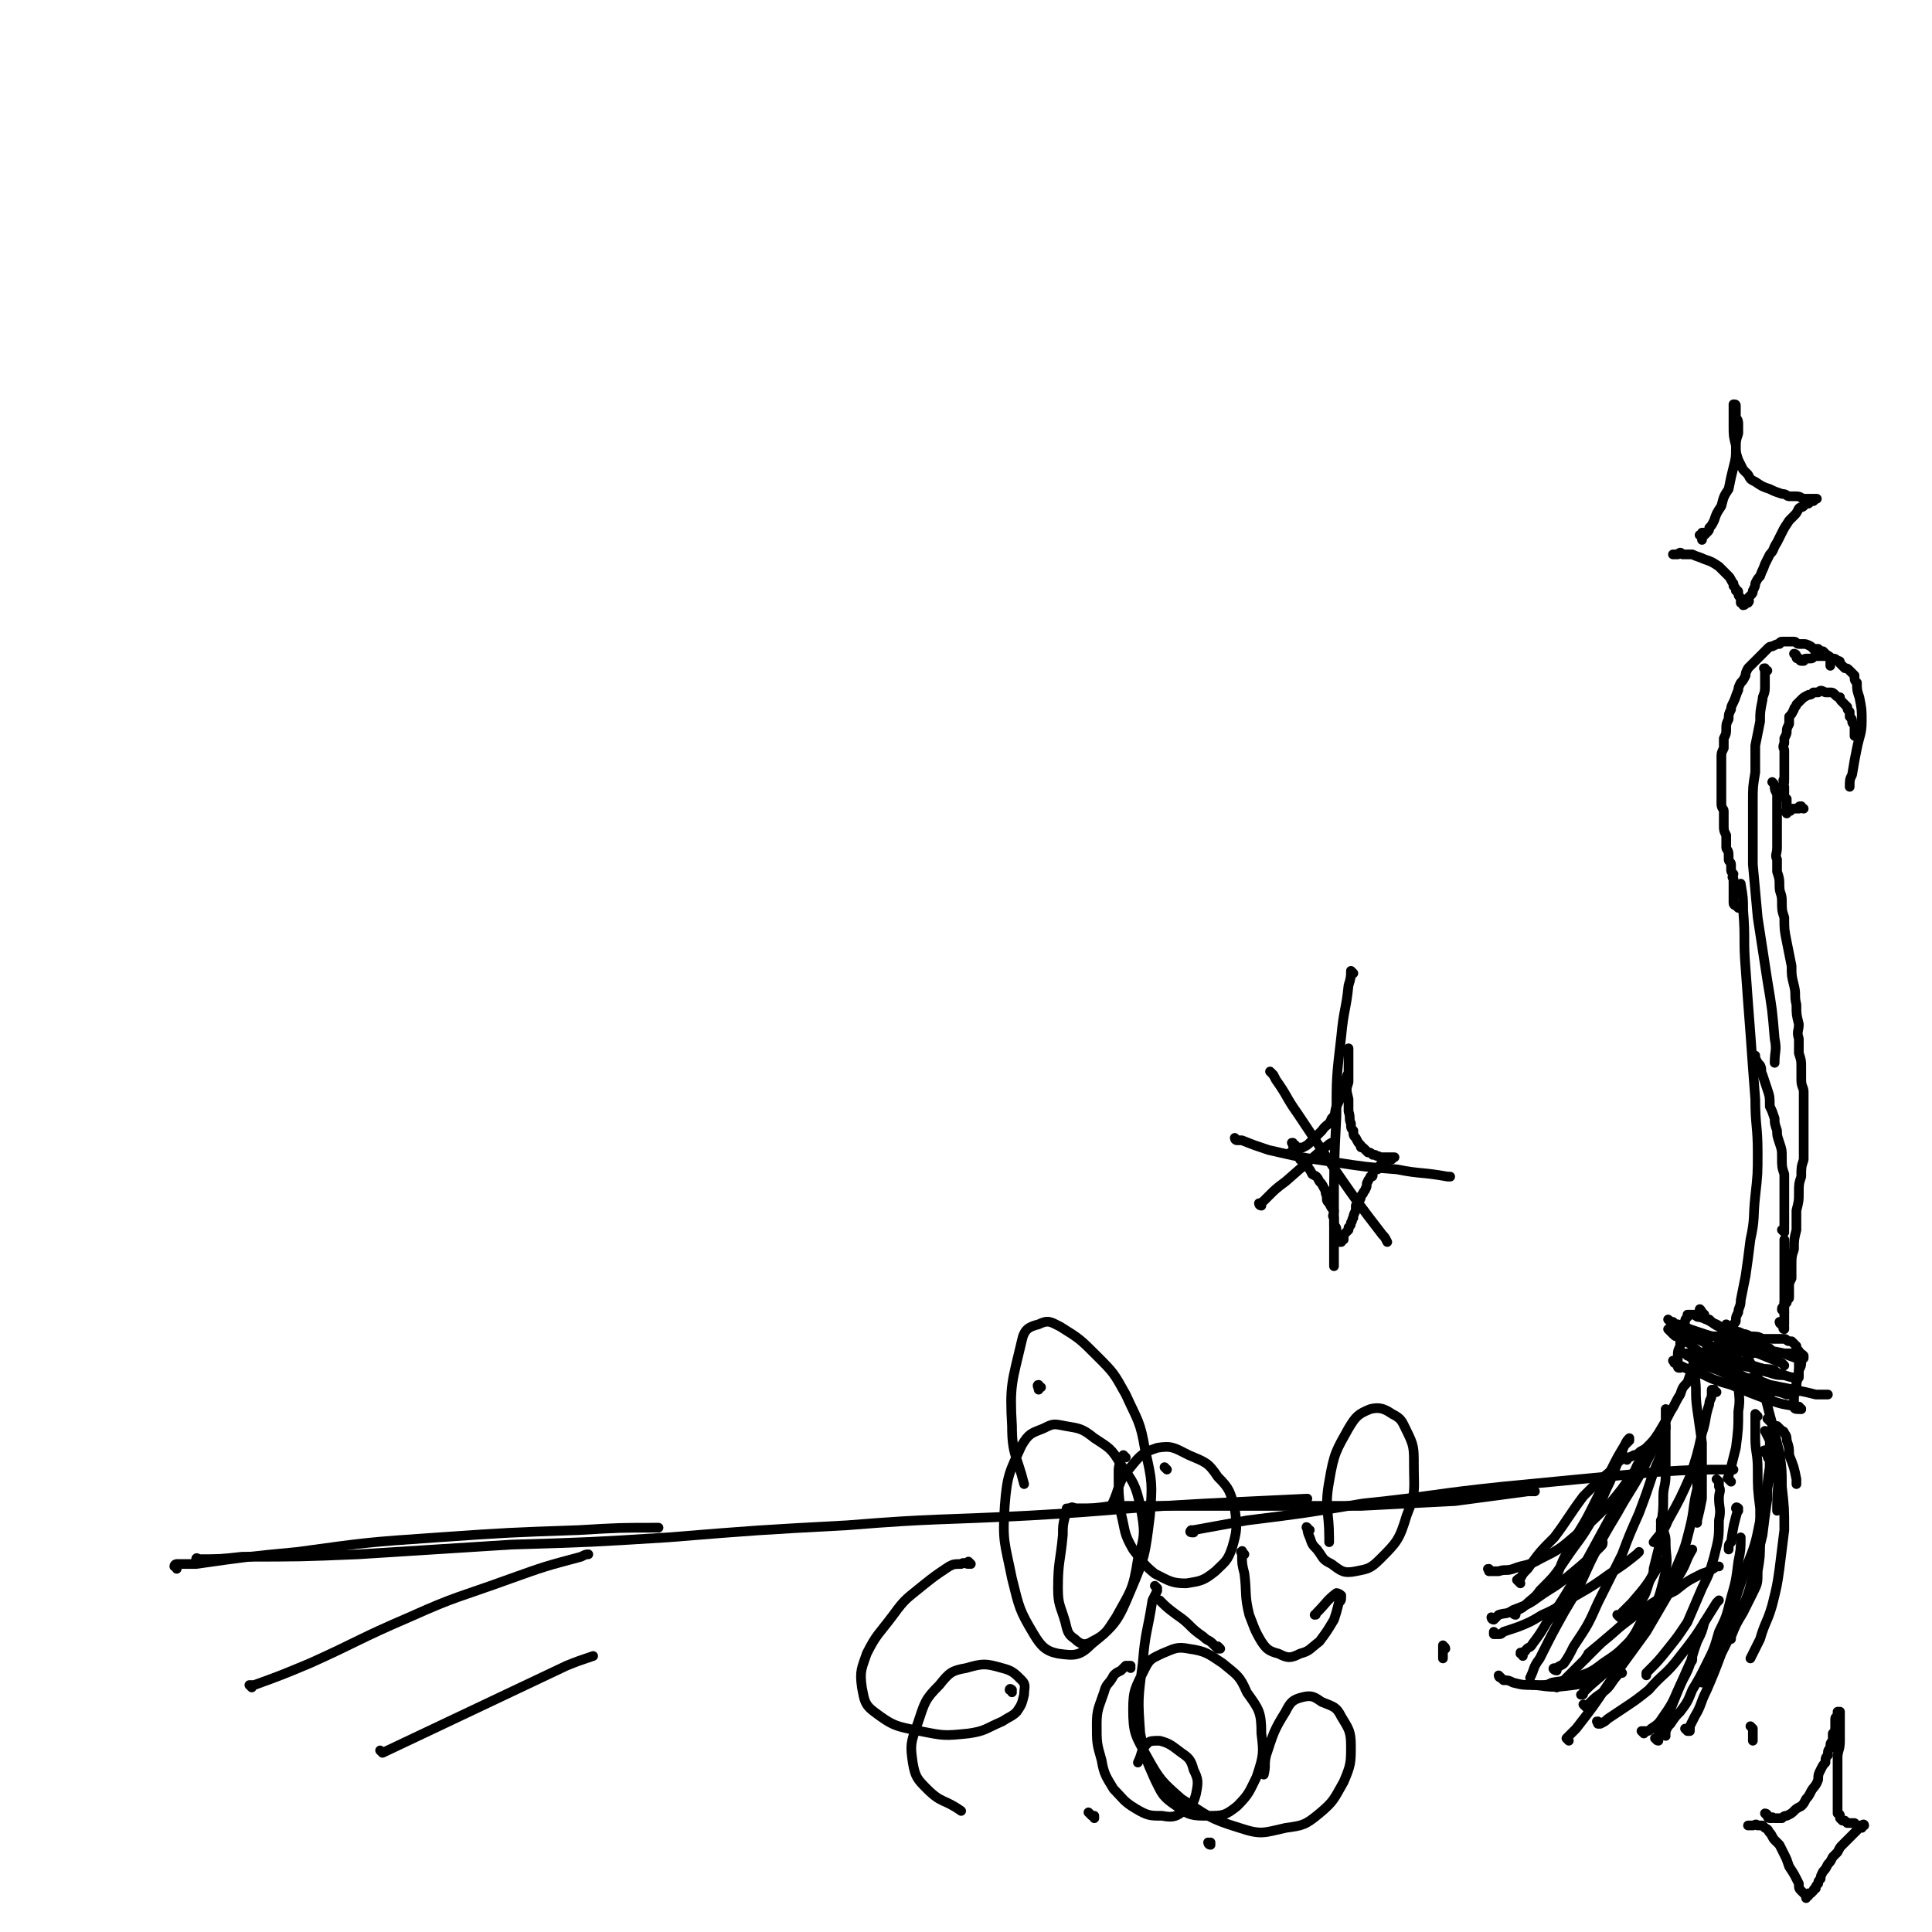 <svg viewBox='0 0 798 798' version='1.1' xmlns='http://www.w3.org/2000/svg' xmlns:xlink='http://www.w3.org/1999/xlink'><g fill='none' stroke='#000000' stroke-width='4' stroke-linecap='round' stroke-linejoin='round'><path d='M73,648c0,-1 -1,-1 -1,-1 0,-1 1,-1 1,-1 4,0 4,0 8,0 21,-3 21,-3 42,-5 29,-4 29,-4 58,-6 29,-2 29,-2 58,-3 17,-1 17,-1 33,-1 '/><path d='M82,645c0,-1 -1,-1 -1,-1 0,-1 1,0 1,0 9,0 9,0 18,-1 24,0 24,0 48,-1 31,-2 31,-2 63,-4 33,-1 33,-1 65,-3 37,-3 37,-3 74,-5 37,-3 37,-2 75,-4 36,-2 36,-3 73,-5 21,-1 21,-1 42,-2 '/><path d='M443,624c0,-1 -1,-1 -1,-1 1,-1 1,0 3,0 7,0 7,0 14,-1 15,0 15,0 29,0 17,0 17,0 34,0 20,0 20,0 40,0 19,-1 20,-1 39,-2 15,-2 15,-2 30,-4 1,0 1,0 3,0 '/><path d='M493,633c-1,0 -2,0 -1,-1 0,0 0,0 1,0 11,-2 11,-2 22,-4 24,-3 24,-3 48,-7 29,-3 29,-4 58,-7 31,-3 31,-3 63,-6 16,-1 16,-1 32,-1 '/><path d='M104,697c0,0 -1,-1 -1,-1 0,0 1,0 2,0 11,-4 11,-4 23,-9 20,-9 20,-10 41,-19 20,-9 20,-8 42,-16 14,-5 14,-5 29,-9 2,-1 2,-1 3,-1 '/><path d='M158,724c0,0 -1,-1 -1,-1 0,0 0,0 1,1 0,0 0,0 0,0 38,-18 38,-18 76,-36 5,-2 5,-2 11,-4 '/><path d='M401,646c0,0 -1,-1 -1,-1 0,0 0,0 0,1 -1,0 -2,-1 -3,0 -3,0 -3,0 -5,1 -6,4 -6,4 -11,8 -6,5 -7,5 -12,12 -6,8 -7,8 -11,16 -2,6 -3,7 -2,14 1,5 1,7 5,10 8,6 9,6 19,8 10,2 10,2 20,1 7,-1 7,-2 14,-5 3,-2 4,-2 6,-4 2,-3 2,-3 3,-7 0,-3 1,-4 -1,-6 -3,-3 -4,-4 -8,-5 -7,-2 -8,-2 -15,0 -6,1 -7,2 -11,7 -6,6 -6,7 -9,16 -3,8 -3,9 -2,16 1,6 2,7 6,11 6,6 7,4 14,9 '/><path d='M465,602c0,0 -1,-1 -1,-1 0,0 0,0 0,1 -1,1 -1,1 -1,1 -1,3 -1,3 -1,5 0,9 0,9 1,17 2,8 1,8 5,15 4,5 4,6 9,10 6,3 7,4 13,4 6,-1 7,-1 12,-5 4,-4 5,-4 7,-10 2,-7 2,-8 1,-16 -2,-7 -2,-8 -7,-13 -4,-6 -5,-6 -12,-9 -6,-3 -7,-4 -13,-3 -6,2 -7,3 -11,8 -6,7 -4,8 -8,16 '/><path d='M478,656c0,0 -1,-1 -1,-1 0,0 1,1 1,2 -1,2 -1,2 -2,4 -2,13 -3,13 -4,26 -2,15 -2,15 -1,29 2,10 2,10 6,19 3,6 3,7 9,11 5,4 7,4 13,4 6,0 7,0 12,-4 5,-5 5,-6 8,-12 3,-9 3,-10 2,-18 0,-9 -1,-10 -6,-17 -3,-7 -4,-7 -10,-12 -6,-4 -7,-5 -14,-6 -5,-1 -6,0 -11,2 -4,2 -5,2 -7,6 -4,8 -5,9 -5,17 0,10 1,11 6,20 5,9 6,10 14,17 11,7 11,8 24,12 9,3 10,2 19,0 7,-1 8,-1 14,-6 6,-5 6,-6 10,-13 3,-7 3,-8 3,-15 0,-6 -1,-7 -4,-12 -2,-4 -3,-4 -8,-6 -3,-2 -4,-3 -8,-2 -4,1 -5,2 -7,6 -5,8 -5,9 -8,18 -1,4 0,4 -1,8 '/><path d='M541,632c-1,0 -2,-2 -1,-1 0,1 0,2 1,4 1,3 1,3 3,5 3,4 2,4 6,6 4,3 5,4 10,3 5,-1 6,-1 10,-5 7,-7 8,-8 11,-18 4,-10 3,-10 3,-21 0,-7 0,-8 -3,-14 -2,-4 -2,-5 -6,-7 -3,-2 -5,-3 -9,-2 -5,2 -6,3 -9,8 -5,9 -6,10 -8,22 -2,11 0,12 0,23 0,1 0,1 0,2 '/><path d='M442,624c-1,0 -1,-1 -1,-1 -1,0 0,0 0,1 0,1 0,1 -1,2 -1,4 -1,4 -1,8 -1,11 -2,11 -2,22 0,7 1,7 3,14 1,4 1,5 4,7 2,2 4,3 7,1 6,-3 6,-4 10,-10 6,-11 7,-11 9,-24 3,-10 3,-11 1,-22 -2,-9 -3,-10 -8,-17 -4,-7 -5,-7 -11,-11 -5,-4 -6,-4 -12,-5 -5,-1 -5,-1 -9,1 -5,2 -6,2 -9,7 -5,11 -6,12 -7,25 -1,15 0,15 3,30 3,12 3,13 9,23 3,5 5,7 10,8 7,1 9,1 14,-4 10,-8 11,-10 16,-22 6,-14 6,-15 8,-31 1,-13 1,-14 -2,-27 -2,-12 -3,-12 -8,-23 -5,-9 -5,-9 -12,-16 -7,-7 -7,-7 -15,-12 -4,-2 -5,-3 -9,-1 -4,1 -6,2 -7,7 -4,17 -5,18 -4,35 0,12 2,12 5,24 '/><path d='M514,642c-1,-1 -1,-2 -1,-1 -1,0 0,0 0,1 0,4 0,4 1,8 1,8 0,9 2,17 2,5 2,6 5,11 2,3 3,4 7,5 4,2 5,2 9,0 4,-1 4,-2 8,-5 3,-4 3,-4 6,-9 1,-3 1,-3 2,-7 1,-1 1,-1 1,-3 -1,-1 -2,-1 -2,-1 -4,3 -4,4 -8,8 -1,1 0,1 -1,1 '/><path d='M451,750c-1,-1 -1,-1 -1,-1 -1,-1 0,0 0,0 1,1 1,1 2,1 0,0 0,0 0,1 '/><path d='M467,689c0,0 -1,-1 -1,-1 0,0 1,0 1,0 -1,0 -1,0 -2,0 -1,1 -1,1 -2,2 -2,1 -2,1 -3,2 -2,4 -3,3 -4,7 -2,6 -3,7 -3,13 0,8 0,8 2,15 1,6 2,7 5,12 4,4 4,5 9,8 5,3 6,3 11,3 5,1 6,0 9,-2 3,-2 4,-3 5,-7 1,-5 1,-6 -1,-10 -1,-4 -2,-5 -5,-7 -4,-3 -5,-4 -9,-5 -3,0 -4,0 -5,1 -3,3 -2,4 -4,8 '/><path d='M597,681c0,-1 -1,-1 -1,-1 0,-1 0,0 0,0 0,0 0,0 0,0 0,1 0,1 0,1 0,2 0,2 0,3 0,0 0,0 0,1 '/><path d='M500,762c0,0 -1,-1 -1,-1 0,0 0,1 1,1 0,0 0,-1 0,-1 0,0 0,0 0,0 '/><path d='M504,681c0,0 -1,-1 -1,-1 0,0 0,1 0,1 0,0 0,0 0,0 -1,-1 -1,-1 -2,-2 -2,-2 -2,-1 -4,-3 -6,-4 -5,-5 -11,-9 -4,-3 -4,-3 -7,-6 '/><path d='M430,573c-1,0 -1,-1 -1,-1 -1,0 0,1 0,2 0,0 0,0 0,0 '/><path d='M418,699c0,-1 -1,-1 -1,-1 0,-1 1,0 1,0 0,0 -1,0 -1,0 '/><path d='M482,607c0,0 -1,-1 -1,-1 0,0 0,0 1,1 '/><path d='M628,654c-1,-1 -1,-1 -1,-1 -1,-1 0,0 0,0 0,0 0,0 0,0 0,-1 0,-1 1,-1 1,-2 1,-2 3,-4 5,-7 5,-7 11,-13 6,-8 6,-9 12,-17 6,-6 6,-6 12,-11 2,-3 2,-3 5,-5 '/><path d='M626,667c0,0 -1,-1 -1,-1 0,0 0,1 1,1 0,-1 0,-1 1,-2 2,-1 2,-1 3,-2 3,-3 4,-3 6,-6 6,-6 6,-6 10,-12 6,-9 7,-9 12,-18 4,-7 3,-7 7,-15 2,-5 2,-5 4,-10 1,-2 1,-3 2,-5 1,-1 1,-1 2,-2 0,-1 0,-1 0,-1 0,0 0,0 0,0 -1,1 -1,1 -2,3 -3,5 -3,5 -6,11 -4,8 -4,8 -8,16 -4,8 -5,8 -9,16 -3,5 -3,6 -5,11 '/><path d='M629,684c0,-1 -1,-1 -1,-1 0,-1 0,0 1,0 0,0 0,-1 1,-1 1,-2 2,-1 3,-3 3,-4 3,-4 6,-9 8,-11 7,-11 15,-23 6,-11 6,-11 12,-22 5,-8 5,-8 10,-17 3,-5 3,-5 6,-10 1,-2 1,-2 3,-4 1,-1 1,-1 2,-2 1,-1 0,-2 1,-3 0,0 0,1 0,1 -1,1 -1,1 -2,3 -4,7 -4,7 -8,15 -5,9 -5,8 -10,17 -6,10 -6,10 -11,20 -5,11 -5,11 -11,21 -5,9 -5,9 -10,19 -3,4 -2,4 -4,8 '/><path d='M643,690c-1,0 -2,-1 -1,-1 0,0 0,1 1,1 0,0 0,-1 0,-1 1,-1 2,-1 3,-2 2,-3 2,-3 4,-7 6,-9 6,-9 10,-18 5,-10 5,-10 10,-20 3,-8 3,-8 7,-17 3,-8 3,-8 6,-17 3,-7 3,-7 5,-14 0,-3 0,-4 0,-7 0,-2 0,-2 0,-3 0,-1 0,-2 0,-2 0,0 0,0 0,1 0,1 0,1 0,2 0,4 0,4 0,7 0,4 0,4 0,9 0,4 0,4 0,8 0,5 -1,5 -1,9 0,6 0,6 -1,12 0,5 0,5 -1,10 -1,4 -1,4 -2,8 0,3 -1,3 -2,6 -1,3 -1,4 -3,7 -3,5 -3,5 -7,9 -7,7 -8,7 -15,13 0,1 -1,1 -1,2 '/><path d='M633,696c0,0 -1,-1 -1,-1 0,0 1,1 2,1 1,0 1,0 2,0 3,0 3,0 5,-1 5,-1 5,0 9,-2 6,-2 7,-2 12,-6 6,-4 6,-4 11,-9 4,-5 3,-6 7,-11 '/><path d='M702,608c0,0 -1,-1 -1,-1 0,0 0,1 0,2 0,3 0,3 0,6 -2,8 -1,8 -3,16 -2,8 -2,8 -5,15 -3,7 -3,8 -7,15 -4,7 -5,6 -10,13 -5,7 -5,7 -10,14 -6,6 -6,5 -12,11 0,1 0,1 -1,1 '/><path d='M655,705c0,0 -1,-1 -1,-1 0,0 1,1 1,1 1,-1 1,-1 2,-2 2,-2 2,-2 5,-4 4,-3 3,-4 7,-8 0,0 0,0 1,0 '/><path d='M648,719c0,0 -1,-1 -1,-1 0,0 0,0 0,0 0,0 0,0 0,0 2,-2 2,-2 4,-4 7,-9 7,-9 13,-18 8,-11 8,-11 16,-22 7,-12 7,-12 14,-24 3,-5 2,-5 5,-10 '/><path d='M710,612c0,0 -1,-1 -1,-1 0,0 0,0 1,1 0,1 0,1 0,2 1,2 0,2 0,5 0,4 1,4 0,9 0,7 0,7 -2,15 -2,7 -2,7 -5,13 -3,7 -3,7 -6,14 -4,6 -4,6 -8,11 -4,5 -4,5 -9,10 0,1 0,1 0,1 '/><path d='M661,712c-1,0 -1,-1 -1,-1 -1,0 0,0 0,1 1,0 1,0 1,0 2,-1 2,-1 3,-2 3,-2 3,-2 6,-4 6,-4 6,-4 11,-8 6,-7 7,-6 13,-14 8,-10 8,-11 15,-22 1,-1 1,-1 1,-1 '/><path d='M730,600c-1,0 -1,-1 -1,-1 -1,0 0,1 0,1 0,0 1,0 1,0 0,2 0,2 1,3 0,4 0,4 0,7 -2,9 -2,9 -4,18 -2,10 -2,10 -6,20 -3,9 -3,9 -6,18 -4,9 -3,9 -7,18 -2,6 -3,6 -5,11 '/><path d='M685,719c-1,0 -1,-1 -1,-1 -1,0 0,0 0,0 0,0 0,0 1,-1 0,-2 0,-2 1,-4 2,-3 2,-3 4,-7 4,-10 4,-10 8,-19 1,-1 1,-1 1,-2 '/><path d='M718,624c0,-1 -1,-1 -1,-1 0,-1 1,0 1,0 -2,7 -2,7 -3,14 -1,1 -1,1 -1,3 '/><path d='M672,603c0,-1 -1,-1 -1,-1 0,-1 0,0 1,0 0,0 0,0 0,0 1,0 1,0 3,-1 1,0 1,0 2,-1 1,-1 2,-1 3,-2 3,-3 3,-3 5,-6 3,-5 3,-5 5,-9 2,-3 2,-4 4,-7 1,-3 1,-3 3,-5 1,-3 1,-3 2,-5 0,-2 0,-2 1,-3 0,-2 0,-2 0,-3 0,-1 0,-1 0,-1 0,0 0,-1 0,0 -1,0 -1,0 -1,0 0,1 0,1 0,2 1,3 1,3 1,7 1,7 0,7 1,14 1,7 1,7 2,14 0,6 0,6 0,12 0,5 0,5 0,11 -1,5 -1,5 -2,9 0,1 0,1 0,1 '/><path d='M715,612c-1,-1 -1,-1 -1,-1 -1,-1 0,0 0,0 0,0 0,-1 0,-1 0,-2 1,-2 1,-4 1,-4 1,-4 2,-8 1,-8 1,-8 1,-15 1,-6 0,-6 0,-13 0,-5 -1,-5 -1,-10 0,-2 0,-2 0,-4 0,-1 0,-1 1,-1 0,0 1,0 1,1 2,2 2,2 3,5 3,6 3,6 6,12 2,7 2,8 4,15 1,9 2,9 2,18 1,8 0,8 0,16 0,1 0,1 0,2 '/><path d='M692,563c0,0 -1,-1 -1,-1 0,0 0,0 1,0 0,1 -1,1 0,1 1,1 1,1 2,1 4,2 4,2 8,3 6,3 6,3 13,5 7,3 7,3 15,6 6,2 6,2 13,3 0,1 0,1 1,1 '/><path d='M694,565c-1,0 -1,0 -1,-1 -1,-1 0,-1 0,-2 0,-1 0,-1 0,-2 0,-2 0,-2 1,-4 0,-2 0,-2 0,-5 1,-1 1,-1 1,-3 0,-1 0,-1 1,-2 0,-1 0,-1 1,-2 0,0 0,-1 0,-1 1,0 1,0 1,0 1,0 1,0 2,0 1,1 1,1 2,1 4,1 4,2 7,3 3,2 4,2 7,3 4,1 4,1 7,2 2,1 2,0 4,1 '/><path d='M714,548c0,0 -1,-1 -1,-1 0,0 0,0 1,1 0,0 0,1 1,1 1,0 1,0 2,1 1,0 1,0 3,1 1,0 1,0 3,1 3,0 3,0 5,1 2,0 2,0 4,0 1,0 1,0 3,0 1,0 1,0 2,0 1,0 1,1 2,1 0,0 0,0 1,0 0,0 0,0 1,1 0,0 0,0 1,1 0,0 0,0 0,1 1,1 1,1 1,1 0,1 0,1 0,3 0,3 0,3 0,7 -1,3 -1,3 -1,6 '/><path d='M697,560c0,0 -1,-1 -1,-1 0,0 1,0 1,0 0,0 0,0 0,0 0,1 0,1 1,1 0,1 1,1 2,1 1,1 1,1 2,2 2,1 2,1 5,2 3,1 3,1 7,3 3,1 3,2 7,3 3,1 3,1 5,2 2,0 2,0 4,1 1,0 1,1 2,1 '/><path d='M690,550c0,0 -1,-1 -1,-1 0,0 1,1 2,2 1,1 1,1 2,1 3,2 3,2 5,3 3,3 3,3 7,5 4,3 4,3 8,5 4,2 4,2 8,4 5,1 5,1 10,3 5,1 5,1 10,2 5,1 5,1 9,2 2,0 2,0 5,0 0,0 0,0 0,0 '/><path d='M698,560c0,0 -1,-1 -1,-1 0,0 0,1 1,1 1,1 1,0 2,1 3,1 3,1 5,2 5,3 5,3 10,5 6,2 6,3 12,5 5,2 6,1 11,3 1,0 1,0 2,0 '/><path d='M694,550c0,0 -1,-1 -1,-1 1,0 1,1 2,1 1,1 1,1 2,1 2,1 2,1 4,2 4,2 4,2 8,4 6,3 6,3 11,6 6,2 6,2 12,3 2,1 2,1 5,2 '/><path d='M690,546c0,0 -1,-1 -1,-1 0,0 1,1 2,1 1,1 1,1 2,1 3,1 3,1 5,2 3,1 3,1 6,2 3,1 3,1 6,1 4,1 4,2 8,3 5,1 5,1 9,2 5,1 5,1 10,2 2,1 2,1 5,2 '/><path d='M703,542c0,0 -1,-2 -1,-1 0,0 1,1 2,2 0,2 0,2 2,2 2,2 2,2 4,3 6,3 6,3 11,5 5,2 5,2 10,4 '/><path d='M744,582c0,0 -1,-1 -1,-1 0,0 0,1 0,1 -1,0 -1,0 -1,0 -1,0 -1,-1 -1,-1 0,0 0,0 0,0 0,-1 0,-1 0,-1 0,-1 0,-1 0,-2 0,-2 0,-2 1,-3 0,-2 0,-2 0,-3 0,-2 0,-2 1,-3 0,-2 0,-2 0,-3 1,-2 1,-2 1,-3 0,0 0,0 0,-1 0,-1 0,-1 1,-1 0,0 0,-1 0,-1 0,0 0,0 0,0 -1,-1 -1,-1 -2,-1 -2,0 -2,0 -3,0 -4,0 -4,0 -9,0 -4,-1 -4,0 -9,0 -3,-1 -3,-1 -7,-1 -2,0 -2,0 -4,0 -2,0 -2,-1 -3,-1 -1,0 -1,0 -2,0 -1,0 -1,0 -1,0 0,0 0,1 0,1 1,0 1,0 2,1 4,1 4,2 8,4 4,1 4,1 9,2 3,1 3,1 7,2 3,1 3,1 6,1 3,1 3,1 6,1 0,0 0,0 0,0 '/><path d='M715,559c-1,0 -1,-1 -1,-1 -1,0 0,0 0,1 0,0 0,0 1,0 1,1 1,1 2,2 1,1 1,1 3,2 4,1 4,1 7,2 3,1 3,0 6,1 '/><path d='M711,555c0,0 -1,-1 -1,-1 0,0 0,1 0,1 1,0 1,0 2,1 1,0 1,0 2,0 2,1 2,0 5,1 3,1 3,1 7,2 5,2 5,2 10,4 1,1 1,1 1,1 '/><path d='M616,649c-1,0 -1,-1 -1,-1 -1,0 0,0 0,1 0,0 0,0 1,0 0,0 0,0 0,0 2,0 2,0 3,0 3,-1 3,0 6,-1 5,-2 6,-1 11,-4 8,-4 8,-4 15,-10 7,-6 7,-6 14,-13 5,-6 5,-6 9,-12 2,-2 1,-2 3,-5 '/><path d='M617,669c0,0 -1,-1 -1,-1 0,0 0,1 1,1 0,0 0,0 0,0 1,-1 1,-1 2,-2 3,-1 3,0 6,-2 5,-2 6,-2 10,-5 7,-5 7,-4 14,-10 6,-5 6,-5 12,-11 1,-1 1,-1 1,-2 '/><path d='M618,675c0,0 -1,-1 -1,-1 0,0 0,1 0,1 1,0 1,0 2,0 1,0 1,0 2,-1 3,-1 3,-1 6,-2 5,-2 5,-2 10,-5 7,-3 7,-4 14,-8 7,-4 7,-4 14,-9 6,-4 6,-4 11,-8 1,-1 1,-1 1,-1 '/><path d='M643,697c0,0 -1,-1 -1,-1 1,-1 2,-1 4,-2 3,-3 3,-3 6,-6 5,-5 5,-5 10,-10 7,-6 7,-6 15,-12 7,-5 7,-5 15,-9 5,-4 5,-4 11,-7 3,-1 3,-1 6,-3 0,0 0,0 1,0 '/><path d='M620,693c0,0 -1,-1 -1,-1 0,0 0,1 1,1 0,0 0,0 1,1 2,0 2,0 4,1 4,1 4,1 9,1 8,1 8,1 16,0 7,-1 7,-1 13,-5 6,-4 7,-4 11,-10 6,-7 6,-7 9,-16 3,-7 3,-8 5,-16 1,-6 0,-6 0,-12 0,-2 0,-2 -1,-5 0,-2 0,-2 -1,-3 0,-1 0,-1 0,-1 '/><path d='M679,716c0,0 -1,-1 -1,-1 0,0 1,0 2,0 1,0 1,0 2,-1 3,-2 3,-2 5,-5 5,-7 4,-7 8,-15 4,-7 3,-8 6,-16 2,-4 2,-4 3,-8 '/><path d='M688,717c0,-1 -1,-1 -1,-1 0,-1 1,0 1,0 0,0 0,-1 0,-1 1,-2 1,-2 2,-3 2,-3 2,-3 4,-5 3,-4 3,-4 5,-9 3,-5 3,-5 6,-11 3,-6 3,-6 5,-13 3,-6 3,-6 5,-14 2,-7 2,-7 3,-15 1,-5 1,-5 1,-10 '/><path d='M726,585c0,0 -1,-1 -1,-1 0,1 0,2 0,3 0,4 0,4 0,7 0,6 1,6 1,13 0,8 0,8 1,16 0,7 0,7 0,14 0,6 0,6 -1,12 0,5 0,5 -2,9 -2,4 -2,4 -4,8 -3,5 -3,5 -5,10 0,1 0,1 0,1 '/><path d='M724,714c0,0 -1,-1 -1,-1 0,0 1,1 1,1 0,0 0,0 0,0 0,1 0,1 0,2 0,1 0,1 0,1 0,1 0,1 0,2 '/><path d='M697,715c0,0 -1,-1 -1,-1 0,0 0,0 1,1 0,0 0,0 1,0 0,-1 0,-2 0,-2 1,-2 1,-2 2,-4 3,-5 2,-5 5,-11 3,-7 3,-7 6,-15 4,-8 4,-8 7,-16 4,-8 4,-8 6,-16 2,-8 2,-9 4,-17 1,-8 1,-8 2,-15 0,-7 0,-7 1,-13 0,-6 0,-6 0,-11 -1,-2 -1,-2 -2,-4 '/><path d='M731,587c0,0 -1,-1 -1,-1 0,0 0,0 1,0 0,1 0,1 1,2 0,2 0,2 1,4 1,4 1,4 2,8 1,7 1,7 1,14 1,9 1,9 1,18 -1,8 -1,8 -2,16 -1,7 -1,7 -3,15 -2,7 -3,7 -5,14 -2,4 -2,4 -4,8 '/><path d='M733,590c0,0 -1,-1 -1,-1 1,0 1,0 2,0 1,1 1,1 2,2 0,0 1,0 1,1 1,1 1,2 1,3 1,3 1,3 1,6 2,5 2,5 3,10 0,1 0,1 0,2 '/><path d='M709,575c-1,0 -1,-1 -1,-1 -1,0 -1,0 -1,0 0,1 0,1 0,2 0,2 -1,2 -1,4 -2,6 -1,6 -3,12 -2,9 -2,9 -5,18 -4,9 -4,9 -9,18 -2,5 -3,5 -6,9 '/><path d='M669,668c0,0 -1,-1 -1,-1 0,0 0,0 0,0 0,0 0,0 0,0 1,0 1,0 1,0 1,0 1,0 1,-1 2,-2 2,-2 4,-4 6,-7 6,-7 11,-15 1,-1 1,-1 2,-2 '/><path d='M715,551c-1,0 -2,-1 -1,-1 0,-1 0,0 1,0 0,-1 0,-1 0,-1 1,-1 1,-1 1,-2 1,-1 1,-1 1,-2 0,-1 0,-1 1,-3 0,-2 1,-2 1,-5 1,-5 1,-5 2,-10 1,-7 1,-7 2,-15 2,-9 1,-9 2,-18 1,-9 1,-9 1,-18 0,-11 -1,-11 -1,-22 -1,-13 -1,-13 -2,-27 -1,-13 -1,-13 -2,-27 -1,-12 0,-12 -1,-24 0,-5 0,-5 -1,-11 '/><path d='M737,542c0,0 -1,-1 -1,-1 0,-1 0,-1 1,-1 0,-1 0,0 0,-1 0,0 0,0 0,-1 0,0 1,0 1,0 0,-1 0,-1 0,-1 0,-1 1,0 1,-1 0,-1 0,-1 0,-1 0,-1 0,-1 0,-2 0,-1 0,-1 0,-2 0,-1 0,-1 1,-3 0,-2 0,-2 0,-5 0,-4 0,-4 1,-7 0,-4 0,-4 1,-8 0,-4 0,-4 0,-8 1,-4 1,-4 1,-7 0,-4 0,-4 1,-7 0,-4 0,-4 1,-7 0,-4 0,-4 0,-7 0,-5 0,-5 0,-9 0,-3 0,-3 0,-7 0,-2 0,-2 0,-5 0,-2 -1,-2 -1,-5 0,-2 0,-2 0,-5 0,-3 0,-3 -1,-6 0,-3 0,-3 0,-6 -1,-3 0,-3 0,-6 -1,-4 -1,-4 -1,-8 -1,-4 0,-4 -1,-8 -1,-4 -1,-4 -1,-8 -1,-5 -1,-5 -2,-10 -1,-5 -1,-5 -1,-10 -1,-3 -1,-3 -1,-7 0,-3 -1,-3 -1,-6 0,-3 0,-3 -1,-6 0,-2 0,-2 0,-5 -1,-2 0,-2 0,-5 0,-2 0,-2 0,-4 0,-2 0,-2 0,-4 0,-2 0,-2 0,-4 0,-2 0,-2 0,-4 0,-2 0,-2 0,-4 0,-1 0,-1 0,-2 -1,-2 -1,-2 -1,-3 0,-1 0,-1 -1,-2 0,0 0,0 0,0 '/><path d='M736,547c0,0 -1,-1 -1,-1 0,0 0,1 1,1 0,1 1,1 1,1 0,0 0,1 0,1 -1,0 0,-1 0,-2 0,-2 0,-2 0,-4 0,-6 0,-6 0,-11 0,-5 0,-5 0,-11 0,-4 0,-4 0,-8 0,-1 0,-1 0,-1 '/><path d='M718,375c-1,-1 -1,-1 -1,-1 -1,-1 0,0 0,0 0,0 0,0 0,0 0,0 -1,0 -1,-1 0,0 0,0 0,-1 0,-1 0,-1 0,-2 0,0 0,0 0,-1 0,-1 0,-1 0,-2 0,-1 0,-1 0,-2 0,-1 0,-1 0,-2 -1,-1 0,-1 0,-2 -1,-1 -1,-1 -1,-2 0,-1 0,-1 0,-2 0,-1 -1,-1 -1,-2 0,-1 0,-1 0,-2 0,-2 -1,-2 -1,-3 0,-1 0,-1 0,-2 0,-1 0,-1 0,-3 -1,-2 -1,-2 -1,-4 0,-1 0,-1 0,-3 0,-1 0,-1 0,-3 0,-1 -1,-1 -1,-3 0,-1 0,-1 0,-3 0,-1 0,-1 0,-3 0,-1 0,-1 0,-2 0,-1 0,-1 0,-3 0,-1 0,-1 0,-2 0,-2 0,-2 0,-3 0,-2 0,-2 0,-3 0,-2 0,-2 1,-4 0,-2 0,-2 0,-4 1,-2 1,-2 1,-4 0,-2 0,-2 1,-4 0,-2 0,-2 1,-4 0,-1 0,-1 1,-3 1,-2 1,-3 2,-5 0,-1 0,-1 1,-3 1,-1 1,-1 2,-3 0,-1 0,-1 1,-3 1,-1 1,-1 2,-2 1,-1 1,-1 2,-2 1,-1 1,-1 2,-2 1,-1 1,-1 2,-2 1,-1 1,-1 2,-1 2,-1 2,-1 3,-1 0,0 0,-1 1,-1 1,0 1,0 3,0 1,0 1,0 2,0 1,0 1,1 2,1 1,0 1,0 2,0 1,0 1,0 3,1 0,0 0,0 1,1 1,0 1,0 2,0 1,1 1,1 2,1 1,1 1,1 1,1 1,1 2,1 2,2 0,1 0,1 0,3 '/><path d='M745,334c-1,0 -1,-1 -1,-1 -1,0 -1,0 -1,1 -1,0 -1,0 -1,0 0,0 -1,0 -1,0 -1,0 -1,0 -1,0 -1,1 0,1 -1,1 0,0 0,0 0,0 -1,0 -1,0 -1,0 -1,0 0,1 0,1 0,0 0,-1 0,-1 0,-1 0,-1 0,-1 0,0 0,0 0,-1 0,0 0,0 0,0 0,-1 0,-1 0,-2 0,0 0,0 0,-1 0,0 -1,0 -1,-1 0,0 0,-1 0,-1 0,-1 0,-1 0,-2 0,-1 0,-1 0,-1 -1,-1 0,-1 0,-2 -1,-1 0,-1 0,-1 0,-1 0,-1 0,-2 0,-1 0,-1 0,-1 0,-1 0,-1 0,-2 0,-1 0,-1 0,-2 0,-1 0,-1 0,-2 0,-2 0,-2 0,-3 0,-1 -1,-1 0,-3 0,-1 0,-1 0,-2 1,-2 1,-2 1,-3 0,-1 0,-1 1,-3 0,-1 0,-1 0,-3 1,-1 1,-1 2,-3 0,-1 1,-1 1,-2 1,-1 1,-1 2,-2 1,-1 1,-1 3,-2 1,0 1,0 2,-1 1,0 1,0 2,0 1,-1 1,-1 3,0 1,0 1,0 2,0 1,0 1,0 2,1 1,1 1,1 2,1 0,1 0,1 1,2 1,1 1,1 2,2 0,1 0,1 1,2 0,1 0,1 0,2 1,1 1,1 1,2 0,1 1,1 1,2 0,1 0,1 0,3 0,0 0,0 0,1 '/><path d='M742,271c0,0 -1,-1 -1,-1 0,0 1,0 1,1 0,0 0,0 0,0 0,1 0,1 1,1 0,0 0,0 0,0 1,0 0,1 1,1 0,0 0,0 1,0 0,0 0,-1 1,-1 1,0 1,0 2,0 1,0 1,-1 2,-1 1,0 1,0 1,0 1,0 1,0 2,0 1,0 1,0 2,0 1,0 1,1 2,1 1,0 1,0 2,1 1,0 1,0 1,1 1,1 1,1 2,2 1,0 1,0 2,1 1,1 1,1 2,2 0,2 0,2 1,3 0,3 0,3 1,6 1,5 1,5 1,10 0,5 -1,6 -2,11 -1,5 -1,5 -2,11 -1,2 -1,2 -1,5 '/><path d='M730,277c-1,0 -1,-1 -1,-1 -1,0 0,0 0,1 0,0 0,0 0,0 0,1 0,1 0,2 0,0 0,0 0,0 0,1 0,1 0,3 0,1 0,1 0,2 0,3 -1,3 -1,5 -1,5 -1,5 -1,9 -1,5 -1,5 -2,10 0,5 0,5 0,11 -1,6 -1,6 -1,12 0,6 0,6 0,12 0,7 0,7 0,14 1,11 1,11 2,22 2,13 2,13 4,26 2,12 2,12 3,24 1,5 0,5 0,10 '/><path d='M737,509c0,0 -1,-1 -1,-1 0,0 0,0 1,0 0,0 0,0 0,-1 0,-1 0,-1 0,-1 0,-1 0,-1 0,-1 0,-1 0,-1 0,-2 0,0 0,0 0,-1 0,0 0,0 0,-1 0,-1 0,-1 0,-2 0,-1 0,-1 0,-2 0,-1 0,-1 0,-2 0,-1 0,-1 0,-2 0,-2 0,-2 0,-3 0,-3 0,-3 0,-5 -1,-3 -1,-3 -1,-7 0,-3 0,-3 -1,-6 -1,-3 -1,-3 -1,-5 -1,-3 -1,-3 -1,-5 -1,-3 -1,-3 -2,-5 0,-4 0,-4 -1,-7 -1,-3 -1,-3 -2,-6 -1,-2 0,-2 -1,-4 -1,-1 -1,-1 -2,-3 0,0 0,0 0,-1 '/><path d='M535,473c-1,0 -1,-1 -1,-1 -1,0 0,0 0,1 0,0 0,1 1,1 0,0 0,0 0,0 1,0 1,0 2,0 1,0 1,0 1,0 2,-1 2,-1 3,-2 1,-1 1,-1 2,-2 2,-2 2,-2 3,-3 2,-3 3,-2 4,-5 2,-2 1,-2 2,-5 1,-2 1,-2 2,-5 1,-2 1,-2 2,-5 0,-2 0,-2 1,-4 0,-1 0,-1 0,-3 0,-1 0,-1 0,-2 0,-1 0,-1 0,-2 0,-1 0,-1 0,-2 0,0 -1,0 0,-1 0,0 0,0 0,0 0,0 0,0 0,0 0,1 0,1 0,2 0,0 0,0 0,1 0,2 0,2 0,4 0,3 0,3 0,7 -1,3 -1,3 0,7 0,2 0,2 0,5 1,3 0,3 1,5 0,2 0,2 1,3 0,2 0,2 1,3 1,2 1,2 2,3 0,1 0,1 1,1 1,1 1,1 2,2 1,0 1,0 2,1 1,0 0,0 1,0 1,1 1,0 2,1 1,0 1,0 1,0 1,0 1,0 2,0 0,0 0,0 1,0 0,0 0,0 1,0 0,0 0,0 1,0 0,0 0,0 0,0 0,0 0,0 0,0 0,0 0,0 -1,0 0,1 0,1 -1,1 -1,0 -1,0 -2,1 0,0 0,0 -1,1 -1,0 -1,0 -1,1 -1,0 -1,0 -1,1 -1,0 -1,0 -1,0 -1,1 -1,1 -1,2 0,1 0,1 -1,1 0,1 -1,1 -1,2 -1,1 0,2 -1,3 0,1 -1,1 -1,2 -1,1 -1,1 -1,2 -1,2 -1,2 -2,3 0,1 0,1 0,2 -1,2 -1,2 -1,3 -1,1 0,1 -1,2 0,1 0,1 -1,2 0,0 0,0 0,1 -1,1 -1,1 -1,1 -1,1 -1,1 -1,1 0,1 0,1 0,2 0,0 -1,0 -1,0 0,0 0,1 0,1 0,0 0,0 -1,0 0,0 0,-1 0,-1 -1,-1 -1,-1 -1,-1 0,-1 0,-1 0,-3 0,-1 0,-1 -1,-2 0,-1 0,-1 0,-3 -1,-1 0,-1 0,-3 -1,-1 -1,-1 -2,-3 -1,-1 -1,-1 -1,-3 -1,-2 0,-2 -1,-3 -1,-2 -1,-2 -2,-3 -1,-2 -1,-2 -3,-3 -1,-2 -1,-2 -2,-3 -2,-2 -1,-2 -3,-3 0,-1 0,-1 -1,-2 -1,-1 -1,-1 -2,-1 0,0 0,0 -1,0 '/><path d='M511,471c0,0 -1,-1 -1,-1 0,0 0,1 1,1 1,0 1,0 2,0 5,2 5,2 11,4 13,3 13,3 27,5 13,2 13,2 26,3 10,2 10,1 21,3 0,0 0,0 1,0 '/><path d='M559,402c0,0 -1,-1 -1,-1 0,2 0,3 -1,6 -1,10 -2,10 -3,21 -2,17 -2,17 -2,33 -1,20 -1,20 -1,40 0,11 0,11 0,22 '/><path d='M521,498c0,0 -1,0 -1,-1 0,0 1,0 2,-1 1,-1 1,-1 2,-2 3,-3 3,-3 7,-6 8,-7 8,-7 16,-14 2,-1 1,-1 3,-2 '/><path d='M526,444c-1,-1 -1,-1 -1,-1 -1,-1 0,0 0,0 1,1 1,1 2,3 5,7 4,7 9,14 8,12 8,12 16,24 9,13 9,13 19,26 1,1 1,1 2,3 '/><path d='M730,750c0,0 -1,-1 -1,-1 0,0 1,0 1,1 0,0 0,1 1,1 0,0 0,0 1,0 0,-1 0,0 1,0 0,0 0,0 1,0 1,0 1,0 2,0 1,-1 1,-1 2,-1 2,-1 2,-1 3,-2 1,-1 1,-1 3,-2 1,-1 1,-1 2,-3 1,-1 1,-1 2,-3 1,-2 2,-2 3,-5 0,-2 0,-2 1,-4 1,-2 1,-2 2,-3 0,-2 0,-2 1,-3 0,-2 0,-2 1,-3 0,-2 0,-2 1,-3 0,-2 0,-2 0,-3 1,-1 1,-1 1,-3 0,0 0,-1 0,-1 0,-1 0,-1 0,-2 0,-1 1,-1 1,-1 0,-1 0,-1 0,-1 0,0 0,0 0,-1 0,0 0,0 1,0 0,0 0,0 0,0 0,1 0,1 0,1 0,2 0,2 0,3 0,4 0,4 0,8 0,4 -1,4 -1,7 0,3 0,3 0,5 0,2 0,2 0,4 0,2 0,2 0,3 0,2 0,2 0,3 0,2 0,2 0,3 0,1 0,1 0,3 0,1 0,1 0,2 0,0 1,0 1,1 0,1 0,1 0,1 1,1 1,1 1,1 0,0 1,0 1,0 0,0 0,0 1,1 0,0 0,0 1,0 1,0 1,0 2,0 0,1 0,0 1,1 0,0 0,0 1,0 0,0 0,0 1,0 0,0 0,0 0,0 0,0 1,-1 1,0 -1,0 -1,0 -1,1 -1,0 -1,-1 -1,-1 -1,0 -1,1 -1,1 0,1 0,1 0,1 -1,1 -1,1 -2,2 -1,1 -1,1 -2,2 -1,1 -1,1 -2,2 -1,1 -1,1 -2,3 -1,1 -1,1 -2,2 -1,2 -1,2 -2,3 -1,2 -1,2 -2,3 -1,2 -1,2 -1,3 -1,1 -1,1 -1,2 -1,1 -1,1 -1,2 0,0 -1,0 -1,1 0,0 0,0 -1,1 0,0 0,0 -1,0 0,1 0,0 0,1 -1,0 0,0 -1,1 0,0 0,0 0,0 0,-1 0,-1 0,-1 -1,-1 -1,-1 -2,-2 -1,-1 -1,-1 -1,-3 -2,-4 -2,-4 -4,-7 -1,-3 -1,-3 -2,-5 -1,-2 -1,-2 -2,-4 -1,-1 -1,-1 -2,-2 -1,-1 -1,-2 -2,-3 -1,-1 0,-1 -2,-2 0,0 0,0 -1,-1 -1,0 -1,0 -2,0 -1,-1 -1,0 -2,0 -1,0 -1,0 -2,0 0,0 0,0 0,0 '/><path d='M704,221c0,0 -1,-1 -1,-1 0,0 1,0 1,0 -1,1 -1,1 -2,1 0,0 1,0 1,1 0,0 0,1 0,1 0,-1 0,-1 1,-2 0,0 0,0 1,-1 1,-1 1,-1 1,-2 1,-1 1,-1 2,-3 1,-3 1,-3 3,-6 1,-4 1,-4 3,-7 1,-5 1,-5 2,-9 1,-4 1,-4 1,-8 0,-3 0,-3 1,-6 0,-2 0,-2 0,-4 0,-2 -1,-2 -1,-3 0,-1 0,-1 0,-2 0,-1 0,-1 0,-2 0,-1 0,-1 -1,-1 0,0 0,0 0,0 0,0 0,0 0,0 0,1 0,1 0,3 0,3 0,3 0,6 0,4 0,4 1,8 0,3 0,3 1,6 1,2 1,2 2,4 1,1 1,1 2,2 1,2 1,2 3,3 3,2 3,2 6,3 2,1 2,1 5,2 2,0 2,1 3,1 2,0 2,0 3,0 2,0 2,1 3,1 1,0 1,0 2,0 1,0 1,0 1,0 1,0 1,0 2,0 0,0 1,0 0,0 0,0 0,0 -1,1 -1,0 -1,0 -2,1 -1,0 -1,0 -2,1 -1,1 -1,0 -2,1 -1,2 -1,2 -2,3 -1,1 -1,1 -2,2 -2,3 -2,3 -3,5 -1,2 -1,2 -2,4 -2,3 -1,3 -3,5 -1,2 -1,2 -2,4 -1,3 -1,2 -2,5 -1,1 -1,1 -2,3 0,1 0,1 -1,3 0,1 0,1 -1,2 0,0 0,0 -1,1 0,1 1,1 0,2 0,0 0,-1 -1,0 0,0 0,1 -1,1 0,0 0,0 0,0 0,-1 -1,-1 -1,-1 0,0 0,-1 0,-1 0,-1 0,-1 0,-1 -1,-1 -1,-1 -1,-2 0,-1 0,-1 -1,-1 0,-1 0,-1 -1,-2 0,-1 0,-1 0,-1 -1,-1 -1,-2 -2,-3 -1,-1 -1,-1 -2,-2 -1,-1 -1,-1 -2,-2 -3,-2 -3,-2 -6,-3 -2,-1 -3,-1 -5,-2 -2,0 -2,0 -4,0 -1,-1 -1,-1 -2,0 -1,0 -1,0 -2,0 '/></g>
</svg>